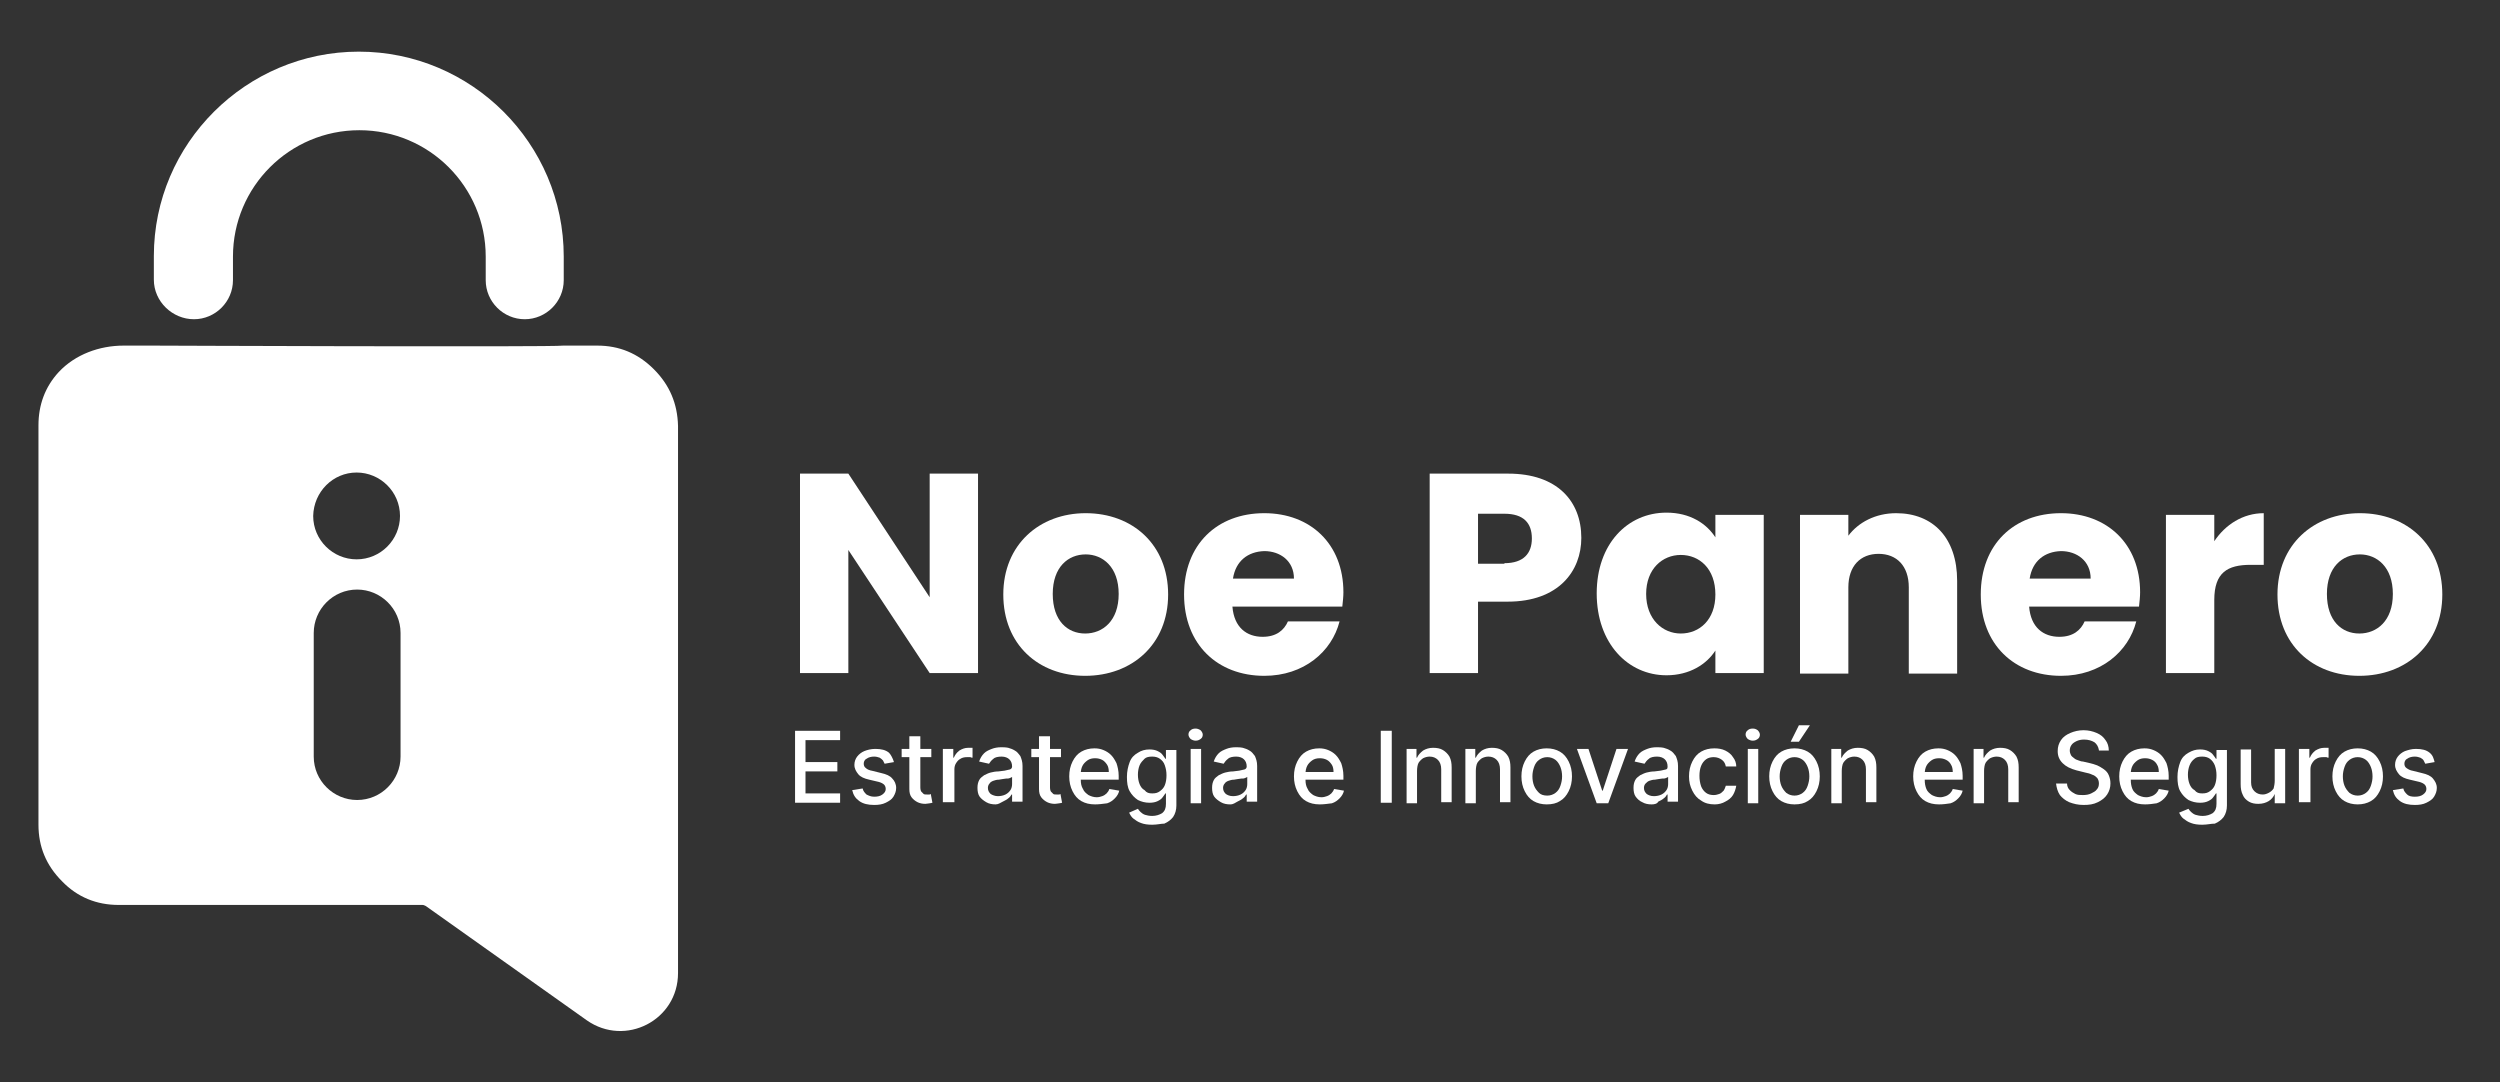 <svg xml:space="preserve" style="enable-background:new 0 0 455 197;" viewBox="0 0 455 197" y="0px" x="0px" xmlns:xlink="http://www.w3.org/1999/xlink" xmlns="http://www.w3.org/2000/svg" id="Capa_1" version="1.0">
<rect x="0" y="0" width="455" height="197" fill="#333333" stroke="none"/>
<style type="text/css">
	.st0{fill:#FFFFFF;}
</style>
<g>
	<g>
		<g>
			<path d="M95.5,58.1c-3.9,0-7.1-3.2-7.1-7.1v-4.3c0-12.7-10.3-23-23-23c-12.7,0-23,10.3-23,23v4.3
				c0,3.9-3.2,7.1-7.1,7.1S28,54.9,28,50.9v-4.3C28,26.1,44.8,9.4,65.3,9.4s37.3,16.7,37.3,37.3v4.3C102.6,54.9,99.4,58.1,95.5,58.1
				z" class="st0"></path>
		</g>
		<g>
			<path d="M119,67.2c-2.9-2.9-6.3-4.3-10.3-4.3h-6.2c-1.8,0.3-74.8,0-74.8,0h-5.2c-4.4,0-8.8,1.6-11.8,4.8
				c-2.5,2.7-3.7,6-3.7,9.7v72.7c0,4,1.4,7.4,4.3,10.3c2.8,2.9,6.3,4.3,10.3,4.3h55.3c0.2,0,0.4,0.1,0.6,0.2l29.3,20.8
				c7,4.9,16.6,0,16.6-8.6V77.5C123.3,73.5,121.9,70.1,119,67.2z M64.9,86c4.3,0,7.9,3.5,7.9,7.9c0,4.3-3.5,7.9-7.9,7.9
				c-4.3,0-7.9-3.5-7.9-7.9C57.1,89.5,60.6,86,64.9,86z M72.9,137.7c0,4.3-3.5,7.9-7.9,7.9h0c-4.3,0-7.9-3.5-7.9-7.9v-22.5
				c0-4.3,3.5-7.9,7.9-7.9h0c4.3,0,7.9,3.5,7.9,7.9V137.7z" class="st0"></path>
		</g>
	</g>
	<g>
		<path d="M144.7,146.2V133h8.2v1.7h-6.3v4h5.8v1.7h-5.8v4h6.3v1.7H144.7z" class="st0"></path>
		<path d="M162.7,138.7L161,139c-0.1-0.2-0.2-0.4-0.3-0.6c-0.2-0.2-0.4-0.4-0.6-0.5c-0.3-0.1-0.6-0.2-1-0.2
			c-0.5,0-1,0.1-1.4,0.4c-0.4,0.2-0.5,0.6-0.5,0.9c0,0.3,0.1,0.6,0.4,0.8c0.2,0.2,0.6,0.4,1.2,0.5l1.6,0.4c0.9,0.2,1.6,0.5,2,1
			c0.4,0.4,0.7,1,0.7,1.7c0,0.6-0.2,1.1-0.5,1.6c-0.3,0.5-0.8,0.8-1.4,1.1c-0.6,0.3-1.3,0.4-2.1,0.4c-1.1,0-2-0.2-2.7-0.7
			c-0.7-0.5-1.1-1.1-1.3-2l1.9-0.3c0.1,0.5,0.4,0.8,0.7,1.1c0.4,0.2,0.8,0.4,1.4,0.4c0.6,0,1.1-0.1,1.5-0.4s0.6-0.6,0.6-1
			c0-0.3-0.1-0.6-0.3-0.8s-0.6-0.4-1-0.5l-1.7-0.4c-0.9-0.2-1.6-0.5-2-1c-0.4-0.5-0.7-1-0.7-1.7c0-0.6,0.2-1.1,0.5-1.5
			s0.8-0.8,1.3-1s1.2-0.4,2-0.4c1.1,0,1.9,0.2,2.5,0.7C162.1,137.3,162.5,138,162.7,138.7z" class="st0"></path>
		<path d="M169.5,136.3v1.5h-5.4v-1.5H169.5z M165.6,134h1.9v9.3c0,0.4,0.1,0.7,0.2,0.8s0.3,0.3,0.4,0.4
			s0.4,0.1,0.6,0.1c0.2,0,0.3,0,0.4,0c0.1,0,0.2,0,0.3-0.1l0.3,1.6c-0.1,0-0.3,0.1-0.5,0.1s-0.5,0.1-0.8,0.1c-0.5,0-1-0.1-1.4-0.3
			c-0.4-0.2-0.8-0.5-1.1-0.9c-0.3-0.4-0.4-0.9-0.4-1.5V134z" class="st0"></path>
		<path d="M171.6,146.2v-9.9h1.9v1.6h0.1c0.2-0.5,0.5-0.9,1-1.3c0.5-0.3,1-0.5,1.6-0.5c0.1,0,0.3,0,0.4,0
			c0.2,0,0.3,0,0.4,0v1.8c-0.1,0-0.2,0-0.4-0.1c-0.2,0-0.4,0-0.6,0c-0.5,0-0.9,0.1-1.2,0.3c-0.4,0.2-0.6,0.5-0.8,0.8
			c-0.2,0.3-0.3,0.7-0.3,1.1v6H171.6z" class="st0"></path>
		<path d="M181.2,146.4c-0.6,0-1.2-0.1-1.7-0.4s-0.9-0.6-1.2-1c-0.3-0.4-0.4-1-0.4-1.6c0-0.6,0.1-1,0.3-1.4
			c0.2-0.4,0.5-0.6,0.9-0.9c0.4-0.2,0.8-0.4,1.2-0.5c0.4-0.1,0.9-0.2,1.4-0.2c0.6-0.1,1.1-0.1,1.4-0.2s0.6-0.1,0.8-0.2
			s0.3-0.3,0.3-0.5v0c0-0.6-0.2-1-0.5-1.3c-0.3-0.3-0.8-0.5-1.4-0.5c-0.6,0-1.2,0.1-1.5,0.4c-0.4,0.3-0.6,0.6-0.8,0.9l-1.8-0.4
			c0.2-0.6,0.5-1.1,0.9-1.5c0.4-0.4,0.9-0.6,1.4-0.8c0.5-0.2,1.1-0.3,1.7-0.3c0.4,0,0.8,0,1.3,0.1c0.4,0.1,0.9,0.3,1.2,0.5
			c0.4,0.2,0.7,0.6,1,1c0.2,0.5,0.4,1,0.4,1.8v6.5h-1.9v-1.3h-0.1c-0.1,0.2-0.3,0.5-0.6,0.7c-0.2,0.2-0.6,0.4-1,0.6
			S181.7,146.4,181.2,146.4z M181.6,144.9c0.5,0,1-0.1,1.4-0.3c0.4-0.2,0.7-0.5,0.9-0.8c0.2-0.3,0.3-0.7,0.3-1.1v-1.3
			c-0.1,0.1-0.2,0.1-0.4,0.2s-0.4,0.1-0.7,0.1c-0.2,0-0.5,0.1-0.7,0.1c-0.2,0-0.4,0.1-0.6,0.1c-0.4,0-0.7,0.1-1,0.2
			c-0.3,0.1-0.6,0.3-0.7,0.5c-0.2,0.2-0.3,0.5-0.3,0.8c0,0.5,0.2,0.8,0.5,1.1C180.6,144.7,181.1,144.9,181.6,144.9z" class="st0"></path>
		<path d="M193.1,136.3v1.5h-5.4v-1.5H193.1z M189.2,134h1.9v9.3c0,0.4,0.1,0.7,0.2,0.8s0.3,0.3,0.4,0.4
			s0.4,0.1,0.6,0.1c0.2,0,0.3,0,0.4,0c0.1,0,0.2,0,0.3-0.1l0.3,1.6c-0.1,0-0.3,0.1-0.5,0.1s-0.5,0.1-0.8,0.1c-0.5,0-1-0.1-1.4-0.3
			c-0.4-0.2-0.8-0.5-1.1-0.9c-0.3-0.4-0.4-0.9-0.4-1.5V134z" class="st0"></path>
		<path d="M199.3,146.4c-1,0-1.8-0.2-2.5-0.6c-0.7-0.4-1.2-1-1.6-1.8c-0.4-0.8-0.6-1.7-0.6-2.7c0-1,0.2-1.9,0.6-2.7
			c0.4-0.8,0.9-1.4,1.6-1.8s1.5-0.6,2.4-0.6c0.6,0,1.1,0.1,1.6,0.3c0.5,0.2,1,0.5,1.4,0.9c0.4,0.4,0.7,0.9,1,1.5
			c0.2,0.6,0.4,1.4,0.4,2.3v0.7h-7.8v-1.4h6c0-0.5-0.1-1-0.3-1.3s-0.5-0.7-0.9-0.9c-0.4-0.2-0.8-0.3-1.3-0.3c-0.5,0-1,0.1-1.4,0.4
			c-0.4,0.3-0.7,0.6-0.9,1c-0.2,0.4-0.3,0.9-0.3,1.4v1.1c0,0.7,0.1,1.2,0.4,1.7c0.2,0.5,0.6,0.8,1,1.1c0.4,0.2,0.9,0.4,1.5,0.4
			c0.4,0,0.7-0.1,1-0.2c0.3-0.1,0.6-0.3,0.8-0.5c0.2-0.2,0.4-0.5,0.5-0.8l1.8,0.3c-0.1,0.5-0.4,1-0.8,1.4s-0.8,0.7-1.4,0.9
			C200.7,146.3,200,146.4,199.3,146.4z" class="st0"></path>
		<path d="M209.7,150.1c-0.8,0-1.5-0.1-2-0.3c-0.6-0.2-1-0.5-1.4-0.8c-0.4-0.3-0.6-0.7-0.8-1.1l1.6-0.7
			c0.1,0.2,0.3,0.4,0.5,0.6s0.5,0.4,0.8,0.5c0.3,0.1,0.8,0.2,1.3,0.2c0.7,0,1.3-0.2,1.8-0.5c0.5-0.4,0.7-0.9,0.7-1.7v-1.9h-0.1
			c-0.1,0.2-0.3,0.4-0.5,0.7c-0.2,0.3-0.5,0.5-0.9,0.7c-0.4,0.2-0.9,0.3-1.5,0.3c-0.8,0-1.5-0.2-2.1-0.5c-0.6-0.4-1.1-0.9-1.5-1.6
			c-0.4-0.7-0.5-1.6-0.5-2.6c0-1,0.2-1.9,0.5-2.7s0.8-1.3,1.5-1.7c0.6-0.4,1.3-0.6,2.1-0.6c0.6,0,1.1,0.1,1.5,0.3
			c0.4,0.2,0.7,0.4,0.9,0.7s0.4,0.5,0.5,0.7h0.1v-1.6h1.9v10.1c0,0.8-0.2,1.5-0.6,2.1c-0.4,0.5-0.9,0.9-1.6,1.2
			C211.3,149.9,210.6,150.1,209.7,150.1z M209.7,144.4c0.6,0,1-0.1,1.4-0.4c0.4-0.3,0.7-0.6,0.9-1.1c0.2-0.5,0.3-1.1,0.3-1.8
			c0-0.7-0.1-1.2-0.3-1.8s-0.5-0.9-0.9-1.2c-0.4-0.3-0.9-0.4-1.4-0.4c-0.6,0-1.1,0.1-1.4,0.4s-0.7,0.7-0.9,1.2
			c-0.2,0.5-0.3,1.1-0.3,1.7c0,0.6,0.1,1.2,0.3,1.7c0.2,0.5,0.5,0.9,0.9,1.1C208.7,144.3,209.1,144.4,209.7,144.4z" class="st0"></path>
		<path d="M217.6,134.8c-0.3,0-0.6-0.1-0.9-0.3c-0.2-0.2-0.4-0.5-0.4-0.8c0-0.3,0.1-0.6,0.4-0.8
			c0.2-0.2,0.5-0.3,0.9-0.3c0.3,0,0.6,0.1,0.9,0.3c0.2,0.2,0.4,0.5,0.4,0.8c0,0.3-0.1,0.6-0.4,0.8
			C218.2,134.7,218,134.8,217.6,134.8z M216.7,146.2v-9.9h1.9v9.9H216.7z" class="st0"></path>
		<path d="M223.9,146.4c-0.6,0-1.2-0.1-1.7-0.4s-0.9-0.6-1.2-1c-0.3-0.4-0.4-1-0.4-1.6c0-0.6,0.1-1,0.3-1.4
			c0.2-0.4,0.5-0.6,0.9-0.9c0.4-0.2,0.8-0.4,1.2-0.5c0.4-0.1,0.9-0.2,1.4-0.2c0.6-0.1,1.1-0.1,1.4-0.2s0.6-0.1,0.8-0.2
			s0.3-0.3,0.3-0.5v0c0-0.6-0.2-1-0.5-1.3c-0.3-0.3-0.8-0.5-1.4-0.5c-0.6,0-1.2,0.1-1.5,0.4c-0.4,0.3-0.6,0.6-0.8,0.9l-1.8-0.4
			c0.2-0.6,0.5-1.1,0.9-1.5c0.4-0.4,0.9-0.6,1.4-0.8c0.5-0.2,1.1-0.3,1.7-0.3c0.4,0,0.8,0,1.3,0.1c0.4,0.1,0.9,0.3,1.2,0.5
			c0.4,0.2,0.7,0.6,1,1c0.2,0.5,0.4,1,0.4,1.8v6.5h-1.9v-1.3h-0.1c-0.1,0.2-0.3,0.5-0.6,0.7c-0.2,0.2-0.6,0.4-1,0.6
			S224.5,146.4,223.9,146.4z M224.4,144.9c0.5,0,1-0.1,1.4-0.3c0.4-0.2,0.7-0.5,0.9-0.8c0.2-0.3,0.3-0.7,0.3-1.1v-1.3
			c-0.1,0.1-0.2,0.1-0.4,0.2s-0.4,0.1-0.7,0.1c-0.2,0-0.5,0.1-0.7,0.1c-0.2,0-0.4,0.1-0.6,0.1c-0.4,0-0.7,0.1-1,0.2
			c-0.3,0.1-0.6,0.3-0.7,0.5c-0.2,0.2-0.3,0.5-0.3,0.8c0,0.5,0.2,0.8,0.5,1.1C223.4,144.7,223.8,144.9,224.4,144.9z" class="st0"></path>
		<path d="M240.2,146.4c-1,0-1.8-0.2-2.5-0.6c-0.7-0.4-1.2-1-1.6-1.8c-0.4-0.8-0.6-1.7-0.6-2.7c0-1,0.2-1.9,0.6-2.7
			c0.4-0.8,0.9-1.4,1.6-1.8s1.5-0.6,2.4-0.6c0.6,0,1.1,0.1,1.6,0.3c0.5,0.2,1,0.5,1.4,0.9c0.4,0.4,0.7,0.9,1,1.5
			c0.2,0.6,0.4,1.4,0.4,2.3v0.7h-7.8v-1.4h6c0-0.5-0.1-1-0.3-1.3s-0.5-0.7-0.9-0.9c-0.4-0.2-0.8-0.3-1.3-0.3c-0.5,0-1,0.1-1.4,0.4
			c-0.4,0.3-0.7,0.6-0.9,1c-0.2,0.4-0.3,0.9-0.3,1.4v1.1c0,0.7,0.1,1.2,0.4,1.7c0.2,0.5,0.6,0.8,1,1.1c0.4,0.2,0.9,0.4,1.5,0.4
			c0.4,0,0.7-0.1,1-0.2c0.3-0.1,0.6-0.3,0.8-0.5c0.2-0.2,0.4-0.5,0.5-0.8l1.8,0.3c-0.1,0.5-0.4,1-0.8,1.4s-0.8,0.7-1.4,0.9
			C241.6,146.3,240.9,146.4,240.2,146.4z" class="st0"></path>
		<path d="M253.3,133v13.1h-2V133H253.3z" class="st0"></path>
		<path d="M257.9,140.3v5.9H256v-9.9h1.8v1.6h0.1c0.2-0.5,0.6-0.9,1.1-1.3c0.5-0.3,1.1-0.5,1.8-0.5
			c0.7,0,1.3,0.1,1.8,0.4c0.5,0.3,0.9,0.7,1.2,1.2c0.3,0.6,0.4,1.2,0.4,2v6.3h-1.9v-6c0-0.7-0.2-1.3-0.6-1.7
			c-0.4-0.4-0.9-0.6-1.5-0.6c-0.4,0-0.8,0.1-1.2,0.3c-0.3,0.2-0.6,0.5-0.8,0.8S257.9,139.8,257.9,140.3z" class="st0"></path>
		<path d="M268.6,140.3v5.9h-1.9v-9.9h1.8v1.6h0.1c0.2-0.5,0.6-0.9,1.1-1.3c0.5-0.3,1.1-0.5,1.8-0.5
			c0.7,0,1.3,0.1,1.8,0.4c0.5,0.3,0.9,0.7,1.2,1.2c0.3,0.6,0.4,1.2,0.4,2v6.3H273v-6c0-0.7-0.2-1.3-0.6-1.7
			c-0.4-0.4-0.9-0.6-1.5-0.6c-0.4,0-0.8,0.1-1.2,0.3c-0.3,0.2-0.6,0.5-0.8,0.8S268.6,139.8,268.6,140.3z" class="st0"></path>
		<path d="M281.5,146.4c-0.9,0-1.7-0.2-2.4-0.6c-0.7-0.4-1.2-1-1.6-1.8s-0.6-1.7-0.6-2.7c0-1,0.2-1.9,0.6-2.7
			c0.4-0.8,0.9-1.4,1.6-1.8c0.7-0.4,1.5-0.6,2.4-0.6s1.7,0.2,2.4,0.6c0.7,0.4,1.2,1,1.6,1.8c0.4,0.8,0.6,1.7,0.6,2.7
			c0,1-0.2,1.9-0.6,2.7s-0.9,1.4-1.6,1.8C283.3,146.2,282.5,146.4,281.5,146.4z M281.6,144.8c0.6,0,1.1-0.2,1.5-0.5
			c0.4-0.3,0.7-0.7,0.9-1.3s0.3-1.1,0.3-1.7c0-0.6-0.1-1.2-0.3-1.7s-0.5-1-0.9-1.3s-0.9-0.5-1.5-0.5c-0.6,0-1.1,0.2-1.5,0.5
			c-0.4,0.3-0.7,0.7-0.9,1.3s-0.3,1.1-0.3,1.7c0,0.6,0.1,1.2,0.3,1.7s0.5,0.9,0.9,1.3C280.4,144.6,280.9,144.8,281.6,144.8z" class="st0"></path>
		<path d="M296.3,136.3l-3.6,9.9h-2.1l-3.6-9.9h2.1l2.5,7.6h0.1l2.5-7.6H296.3z" class="st0"></path>
		<path d="M300.6,146.4c-0.6,0-1.2-0.1-1.7-0.4c-0.5-0.2-0.9-0.6-1.2-1c-0.3-0.4-0.4-1-0.4-1.6c0-0.6,0.1-1,0.3-1.4
			s0.5-0.6,0.9-0.9c0.4-0.2,0.8-0.4,1.2-0.5c0.4-0.1,0.9-0.2,1.4-0.2c0.6-0.1,1.1-0.1,1.4-0.2s0.6-0.1,0.8-0.2s0.2-0.3,0.2-0.5v0
			c0-0.6-0.2-1-0.5-1.3c-0.3-0.3-0.8-0.5-1.4-0.5c-0.6,0-1.2,0.1-1.5,0.4c-0.4,0.3-0.6,0.6-0.8,0.9l-1.8-0.4
			c0.2-0.6,0.5-1.1,0.9-1.5s0.9-0.6,1.4-0.8s1.1-0.3,1.7-0.3c0.4,0,0.8,0,1.3,0.1c0.4,0.1,0.9,0.3,1.2,0.5c0.4,0.2,0.7,0.6,1,1
			c0.2,0.5,0.4,1,0.4,1.8v6.5h-1.9v-1.3h-0.1c-0.1,0.2-0.3,0.5-0.6,0.7c-0.2,0.2-0.6,0.4-1,0.6C301.6,146.3,301.1,146.4,300.6,146.4
			z M301,144.9c0.5,0,1-0.1,1.4-0.3c0.4-0.2,0.7-0.5,0.9-0.8c0.2-0.3,0.3-0.7,0.3-1.1v-1.3c-0.1,0.1-0.2,0.1-0.4,0.2
			c-0.2,0.1-0.4,0.1-0.7,0.1c-0.2,0-0.5,0.1-0.7,0.1s-0.4,0.1-0.6,0.1c-0.4,0-0.7,0.1-1,0.2c-0.3,0.1-0.5,0.3-0.7,0.5
			c-0.2,0.2-0.3,0.5-0.3,0.8c0,0.5,0.2,0.8,0.5,1.1C300,144.7,300.4,144.9,301,144.9z" class="st0"></path>
		<path d="M312.1,146.4c-1,0-1.8-0.2-2.5-0.7c-0.7-0.4-1.2-1-1.6-1.8c-0.4-0.8-0.6-1.6-0.6-2.6c0-1,0.2-1.9,0.6-2.7
			c0.4-0.8,0.9-1.4,1.6-1.8s1.5-0.6,2.4-0.6c0.7,0,1.4,0.1,2,0.4c0.6,0.3,1.1,0.7,1.4,1.2c0.4,0.5,0.6,1.1,0.6,1.7h-1.9
			c-0.1-0.5-0.3-0.9-0.7-1.2c-0.4-0.3-0.9-0.5-1.5-0.5c-0.5,0-1,0.1-1.4,0.4c-0.4,0.3-0.7,0.7-0.9,1.2c-0.2,0.5-0.3,1.1-0.3,1.8
			c0,0.7,0.1,1.3,0.3,1.9c0.2,0.5,0.5,0.9,0.9,1.2c0.4,0.3,0.9,0.4,1.4,0.4c0.4,0,0.7-0.1,1-0.2s0.5-0.3,0.8-0.6
			c0.2-0.3,0.3-0.6,0.4-0.9h1.9c-0.1,0.6-0.3,1.2-0.6,1.7c-0.3,0.5-0.8,0.9-1.4,1.2C313.5,146.2,312.8,146.4,312.1,146.4z" class="st0"></path>
		<path d="M319,134.8c-0.3,0-0.6-0.1-0.9-0.3c-0.2-0.2-0.4-0.5-0.4-0.8c0-0.3,0.1-0.6,0.4-0.8c0.2-0.2,0.5-0.3,0.9-0.3
			s0.6,0.1,0.9,0.3c0.2,0.2,0.4,0.5,0.4,0.8c0,0.3-0.1,0.6-0.4,0.8S319.4,134.8,319,134.8z M318.1,146.2v-9.9h1.9v9.9H318.1z" class="st0"></path>
		<path d="M326.6,146.4c-0.9,0-1.7-0.2-2.4-0.6c-0.7-0.4-1.2-1-1.6-1.8s-0.6-1.7-0.6-2.7c0-1,0.2-1.9,0.6-2.7
			c0.4-0.8,0.9-1.4,1.6-1.8c0.7-0.4,1.5-0.6,2.4-0.6s1.7,0.2,2.4,0.6c0.7,0.4,1.2,1,1.6,1.8c0.4,0.8,0.6,1.7,0.6,2.7
			c0,1-0.2,1.9-0.6,2.7s-0.9,1.4-1.6,1.8C328.4,146.2,327.6,146.4,326.6,146.4z M326.6,144.8c0.6,0,1.1-0.2,1.5-0.5
			c0.4-0.3,0.7-0.7,0.9-1.3s0.3-1.1,0.3-1.7c0-0.6-0.1-1.2-0.3-1.7s-0.5-1-0.9-1.3s-0.9-0.5-1.5-0.5c-0.6,0-1.1,0.2-1.5,0.5
			c-0.4,0.3-0.7,0.7-0.9,1.3s-0.3,1.1-0.3,1.7c0,0.6,0.1,1.2,0.3,1.7s0.5,0.9,0.9,1.3C325.5,144.6,326,144.8,326.6,144.8z
			 M325.9,135l1.5-3h2l-2,3H325.9z" class="st0"></path>
		<path d="M335.2,140.3v5.9h-1.9v-9.9h1.8v1.6h0.1c0.2-0.5,0.6-0.9,1.1-1.3c0.5-0.3,1.1-0.5,1.8-0.5
			c0.7,0,1.3,0.1,1.8,0.4c0.5,0.3,0.9,0.7,1.2,1.2c0.3,0.6,0.4,1.2,0.4,2v6.3h-1.9v-6c0-0.7-0.2-1.3-0.6-1.7
			c-0.4-0.4-0.9-0.6-1.5-0.6c-0.4,0-0.8,0.1-1.2,0.3c-0.3,0.2-0.6,0.5-0.8,0.8S335.2,139.8,335.2,140.3z" class="st0"></path>
		<path d="M352.9,146.4c-1,0-1.8-0.2-2.5-0.6c-0.7-0.4-1.2-1-1.6-1.8s-0.6-1.7-0.6-2.7c0-1,0.2-1.9,0.6-2.7
			c0.4-0.8,0.9-1.4,1.6-1.8s1.5-0.6,2.4-0.6c0.6,0,1.1,0.1,1.6,0.3c0.5,0.2,1,0.5,1.4,0.9c0.4,0.4,0.7,0.9,1,1.5
			c0.2,0.6,0.4,1.4,0.4,2.3v0.7h-7.8v-1.4h6c0-0.5-0.1-1-0.3-1.3c-0.2-0.4-0.5-0.7-0.9-0.9c-0.4-0.2-0.8-0.3-1.3-0.3
			c-0.5,0-1,0.1-1.4,0.4c-0.4,0.3-0.7,0.6-0.9,1c-0.2,0.4-0.3,0.9-0.3,1.4v1.1c0,0.7,0.1,1.2,0.3,1.7s0.6,0.8,1,1.1
			c0.4,0.2,0.9,0.4,1.5,0.4c0.4,0,0.7-0.1,1-0.2c0.3-0.1,0.6-0.3,0.8-0.5c0.2-0.2,0.4-0.5,0.5-0.8l1.8,0.3c-0.1,0.5-0.4,1-0.8,1.4
			c-0.4,0.4-0.8,0.7-1.4,0.9C354.3,146.3,353.7,146.4,352.9,146.4z" class="st0"></path>
		<path d="M361.1,140.3v5.9h-1.9v-9.9h1.8v1.6h0.1c0.2-0.5,0.6-0.9,1.1-1.3c0.5-0.3,1.1-0.5,1.8-0.5
			c0.7,0,1.3,0.1,1.8,0.4c0.5,0.3,0.9,0.7,1.2,1.2c0.3,0.6,0.4,1.2,0.4,2v6.3h-1.9v-6c0-0.7-0.2-1.3-0.6-1.7
			c-0.4-0.4-0.9-0.6-1.5-0.6c-0.4,0-0.8,0.1-1.2,0.3c-0.3,0.2-0.6,0.5-0.8,0.8S361.1,139.8,361.1,140.3z" class="st0"></path>
		<path d="M382,136.5c-0.1-0.6-0.4-1.1-0.8-1.4c-0.5-0.3-1.1-0.5-1.9-0.5c-0.5,0-1,0.1-1.4,0.3
			c-0.4,0.2-0.7,0.4-0.9,0.7c-0.2,0.3-0.3,0.6-0.3,1c0,0.3,0.1,0.6,0.2,0.8c0.1,0.2,0.3,0.4,0.6,0.6c0.2,0.2,0.5,0.3,0.8,0.4
			s0.5,0.2,0.8,0.2l1.3,0.3c0.4,0.1,0.8,0.2,1.3,0.4c0.4,0.2,0.8,0.4,1.2,0.7c0.4,0.3,0.7,0.6,0.9,1.1s0.3,0.9,0.3,1.5
			c0,0.7-0.2,1.4-0.6,2c-0.4,0.6-0.9,1-1.7,1.4s-1.6,0.5-2.6,0.5c-1,0-1.8-0.2-2.6-0.5c-0.7-0.3-1.3-0.8-1.7-1.3
			c-0.4-0.6-0.6-1.3-0.7-2.1h2c0,0.5,0.2,0.9,0.5,1.2c0.3,0.3,0.6,0.5,1,0.7c0.4,0.2,0.9,0.2,1.4,0.2c0.6,0,1.1-0.1,1.5-0.3
			c0.4-0.2,0.8-0.4,1-0.7c0.3-0.3,0.4-0.7,0.4-1.1c0-0.4-0.1-0.7-0.3-1c-0.2-0.2-0.5-0.5-0.9-0.6c-0.4-0.2-0.8-0.3-1.3-0.4l-1.6-0.4
			c-1.1-0.3-1.9-0.7-2.5-1.3s-0.9-1.3-0.9-2.2c0-0.8,0.2-1.4,0.6-2c0.4-0.6,1-1,1.7-1.3c0.7-0.3,1.5-0.5,2.4-0.5
			c0.9,0,1.7,0.2,2.4,0.5c0.7,0.3,1.2,0.7,1.6,1.3c0.4,0.5,0.6,1.2,0.6,1.9H382z" class="st0"></path>
		<path d="M390.4,146.4c-1,0-1.8-0.2-2.5-0.6c-0.7-0.4-1.2-1-1.6-1.8s-0.6-1.7-0.6-2.7c0-1,0.2-1.9,0.6-2.7
			c0.4-0.8,0.9-1.4,1.6-1.8s1.5-0.6,2.4-0.6c0.6,0,1.1,0.1,1.6,0.3c0.5,0.2,1,0.5,1.4,0.9c0.4,0.4,0.7,0.9,1,1.5
			c0.2,0.6,0.4,1.4,0.4,2.3v0.7h-7.8v-1.4h6c0-0.5-0.1-1-0.3-1.3c-0.2-0.4-0.5-0.7-0.9-0.9c-0.4-0.2-0.8-0.3-1.3-0.3
			c-0.5,0-1,0.1-1.4,0.4c-0.4,0.3-0.7,0.6-0.9,1c-0.2,0.4-0.3,0.9-0.3,1.4v1.1c0,0.7,0.1,1.2,0.3,1.7s0.6,0.8,1,1.1
			c0.4,0.2,0.9,0.4,1.5,0.4c0.4,0,0.7-0.1,1-0.2c0.3-0.1,0.6-0.3,0.8-0.5c0.2-0.2,0.4-0.5,0.5-0.8l1.8,0.3c-0.1,0.5-0.4,1-0.8,1.4
			c-0.4,0.4-0.8,0.7-1.4,0.9C391.8,146.3,391.1,146.4,390.4,146.4z" class="st0"></path>
		<path d="M400.8,150.1c-0.8,0-1.5-0.1-2-0.3c-0.6-0.2-1-0.5-1.4-0.8c-0.4-0.3-0.6-0.7-0.8-1.1l1.7-0.7
			c0.1,0.2,0.3,0.4,0.5,0.6c0.2,0.2,0.5,0.4,0.8,0.5c0.3,0.1,0.8,0.2,1.3,0.2c0.7,0,1.3-0.2,1.8-0.5c0.5-0.4,0.7-0.9,0.7-1.7v-1.9
			h-0.1c-0.1,0.2-0.3,0.4-0.5,0.7s-0.5,0.5-0.9,0.7c-0.4,0.2-0.9,0.3-1.5,0.3c-0.8,0-1.5-0.2-2.1-0.5c-0.6-0.4-1.1-0.9-1.5-1.6
			c-0.4-0.7-0.5-1.6-0.5-2.6c0-1,0.2-1.9,0.5-2.7s0.8-1.3,1.5-1.7s1.3-0.6,2.1-0.6c0.6,0,1.1,0.1,1.5,0.3c0.4,0.2,0.7,0.4,0.9,0.7
			s0.4,0.5,0.5,0.7h0.1v-1.6h1.9v10.1c0,0.8-0.2,1.5-0.6,2.1c-0.4,0.5-0.9,0.9-1.6,1.2C402.4,149.9,401.7,150.1,400.8,150.1z
			 M400.8,144.4c0.6,0,1-0.1,1.4-0.4c0.4-0.3,0.7-0.6,0.9-1.1c0.2-0.5,0.3-1.1,0.3-1.8c0-0.7-0.1-1.2-0.3-1.8
			c-0.2-0.5-0.5-0.9-0.9-1.2c-0.4-0.3-0.9-0.4-1.4-0.4c-0.6,0-1.1,0.1-1.4,0.4c-0.4,0.3-0.7,0.7-0.9,1.2c-0.2,0.5-0.3,1.1-0.3,1.7
			c0,0.6,0.1,1.2,0.3,1.7c0.2,0.5,0.5,0.9,0.9,1.1C399.8,144.3,400.2,144.4,400.8,144.4z" class="st0"></path>
		<path d="M414,142.1v-5.8h1.9v9.9h-1.9v-1.7H414c-0.2,0.5-0.6,1-1.1,1.3c-0.5,0.3-1.1,0.5-1.9,0.5
			c-0.6,0-1.2-0.1-1.7-0.4c-0.5-0.3-0.9-0.7-1.1-1.2c-0.3-0.6-0.4-1.2-0.4-2v-6.3h1.9v6c0,0.7,0.2,1.2,0.6,1.6
			c0.4,0.4,0.9,0.6,1.5,0.6c0.4,0,0.7-0.1,1.1-0.3s0.7-0.5,0.9-0.8C413.9,143.1,414,142.6,414,142.1z" class="st0"></path>
		<path d="M418.4,146.2v-9.9h1.9v1.6h0.1c0.2-0.5,0.5-0.9,1-1.3c0.5-0.3,1-0.5,1.6-0.5c0.1,0,0.3,0,0.4,0
			c0.2,0,0.3,0,0.4,0v1.8c-0.1,0-0.2,0-0.4-0.1c-0.2,0-0.4,0-0.6,0c-0.5,0-0.9,0.1-1.2,0.3c-0.4,0.2-0.6,0.5-0.8,0.8
			c-0.2,0.3-0.3,0.7-0.3,1.1v6H418.4z" class="st0"></path>
		<path d="M429.1,146.4c-0.9,0-1.7-0.2-2.4-0.6c-0.7-0.4-1.2-1-1.6-1.8s-0.6-1.7-0.6-2.7c0-1,0.2-1.9,0.6-2.7
			c0.4-0.8,0.9-1.4,1.6-1.8c0.7-0.4,1.5-0.6,2.4-0.6s1.7,0.2,2.4,0.6c0.7,0.4,1.2,1,1.6,1.8c0.4,0.8,0.6,1.7,0.6,2.7
			c0,1-0.2,1.9-0.6,2.7s-0.9,1.4-1.6,1.8C430.8,146.2,430,146.4,429.1,146.4z M429.1,144.8c0.6,0,1.1-0.2,1.5-0.5
			c0.4-0.3,0.7-0.7,0.9-1.3s0.3-1.1,0.3-1.7c0-0.6-0.1-1.2-0.3-1.7s-0.5-1-0.9-1.3s-0.9-0.5-1.5-0.5c-0.6,0-1.1,0.2-1.5,0.5
			c-0.4,0.3-0.7,0.7-0.9,1.3s-0.3,1.1-0.3,1.7c0,0.6,0.1,1.2,0.3,1.7s0.5,0.9,0.9,1.3C428,144.6,428.5,144.8,429.1,144.8z" class="st0"></path>
		<path d="M443.1,138.7l-1.7,0.3c-0.1-0.2-0.2-0.4-0.3-0.6s-0.4-0.4-0.6-0.5c-0.3-0.1-0.6-0.2-1-0.2
			c-0.5,0-1,0.1-1.4,0.4c-0.4,0.2-0.5,0.6-0.5,0.9c0,0.3,0.1,0.6,0.4,0.8s0.6,0.4,1.2,0.5l1.6,0.4c0.9,0.2,1.6,0.5,2,1
			s0.7,1,0.7,1.7c0,0.6-0.2,1.1-0.5,1.6c-0.3,0.5-0.8,0.8-1.4,1.1c-0.6,0.3-1.3,0.4-2.1,0.4c-1.1,0-2-0.2-2.7-0.7
			c-0.7-0.5-1.1-1.1-1.3-2l1.9-0.3c0.1,0.5,0.4,0.8,0.7,1.1s0.8,0.4,1.4,0.4c0.6,0,1.1-0.1,1.5-0.4s0.6-0.6,0.6-1
			c0-0.3-0.1-0.6-0.3-0.8c-0.2-0.2-0.6-0.4-1-0.5l-1.7-0.4c-0.9-0.2-1.6-0.5-2-1s-0.7-1-0.7-1.7c0-0.6,0.2-1.1,0.5-1.5
			s0.8-0.8,1.3-1c0.6-0.2,1.2-0.4,2-0.4c1.1,0,1.9,0.2,2.5,0.7S442.9,138,443.1,138.7z" class="st0"></path>
	</g>
	<g>
		<path d="M178,86.2v36.3h-8.8l-14.8-22.4v22.4h-8.8V86.2h8.8l14.8,22.5V86.2H178z" class="st0"></path>
		<path d="M197.5,123c-8.5,0-14.9-5.7-14.9-14.8c0-9.1,6.6-14.8,15-14.8c8.5,0,15,5.7,15,14.8
			C212.6,117.3,206,123,197.5,123z M197.5,115.3c3.2,0,6.1-2.3,6.1-7.2c0-4.9-2.9-7.2-6-7.2c-3.2,0-6,2.3-6,7.2
			C191.6,113,194.3,115.3,197.5,115.3z" class="st0"></path>
		<path d="M230.1,123c-8.5,0-14.6-5.7-14.6-14.8c0-9.1,6-14.8,14.6-14.8c8.4,0,14.4,5.6,14.4,14.4
			c0,0.8-0.1,1.7-0.2,2.6h-20c0.3,3.8,2.6,5.5,5.5,5.5c2.5,0,3.9-1.2,4.6-2.8h9.4C242.4,118.6,237.3,123,230.1,123z M224.4,105.3
			h11.1c0-3.2-2.5-5-5.4-5C227.1,100.4,224.9,102.1,224.4,105.3z" class="st0"></path>
		<path d="M274.4,109.5H269v13h-8.8V86.2h14.3c8.9,0,13.3,5,13.3,11.7C287.8,103.9,283.7,109.5,274.4,109.5z
			 M273.8,102.5c3.5,0,5-1.8,5-4.5c0-2.8-1.5-4.5-5-4.5H269v9.1H273.8z" class="st0"></path>
		<path d="M303.3,93.3c4.3,0,7.3,2,8.9,4.5v-4.1h8.8v28.8h-8.8v-4.1c-1.6,2.5-4.7,4.5-8.9,4.5c-7,0-12.7-5.8-12.7-14.9
			C290.6,99,296.2,93.3,303.3,93.3z M305.9,101c-3.3,0-6.3,2.5-6.3,7.1c0,4.6,3,7.2,6.3,7.2c3.4,0,6.3-2.5,6.3-7.1
			C312.2,103.5,309.3,101,305.9,101z" class="st0"></path>
		<path d="M347.4,106.9c0-3.9-2.2-6.1-5.5-6.1s-5.5,2.2-5.5,6.1v15.7h-8.8V93.7h8.8v3.8c1.8-2.4,4.9-4.1,8.7-4.1
			c6.7,0,11.1,4.5,11.1,12.3v16.9h-8.8V106.9z" class="st0"></path>
		<path d="M375.1,123c-8.5,0-14.6-5.7-14.6-14.8c0-9.1,6-14.8,14.6-14.8c8.4,0,14.4,5.6,14.4,14.4
			c0,0.8-0.1,1.7-0.2,2.6h-20c0.3,3.8,2.6,5.5,5.5,5.5c2.5,0,3.9-1.2,4.6-2.8h9.4C387.4,118.6,382.3,123,375.1,123z M369.4,105.3
			h11.1c0-3.2-2.5-5-5.4-5C372.1,100.4,369.9,102.1,369.4,105.3z" class="st0"></path>
		<path d="M403,122.5h-8.8V93.7h8.8v4.8c2-3,5.2-5.1,9-5.1v9.4h-2.4c-4.2,0-6.6,1.4-6.6,6.4V122.5z" class="st0"></path>
		<path d="M429.4,123c-8.5,0-14.9-5.7-14.9-14.8c0-9.1,6.6-14.8,15-14.8c8.5,0,15,5.7,15,14.8
			C444.5,117.3,437.9,123,429.4,123z M429.4,115.3c3.2,0,6.1-2.3,6.1-7.2c0-4.9-2.9-7.2-6-7.2c-3.2,0-6,2.3-6,7.2
			C423.5,113,426.2,115.3,429.4,115.3z" class="st0"></path>
	</g>
</g>
</svg>
